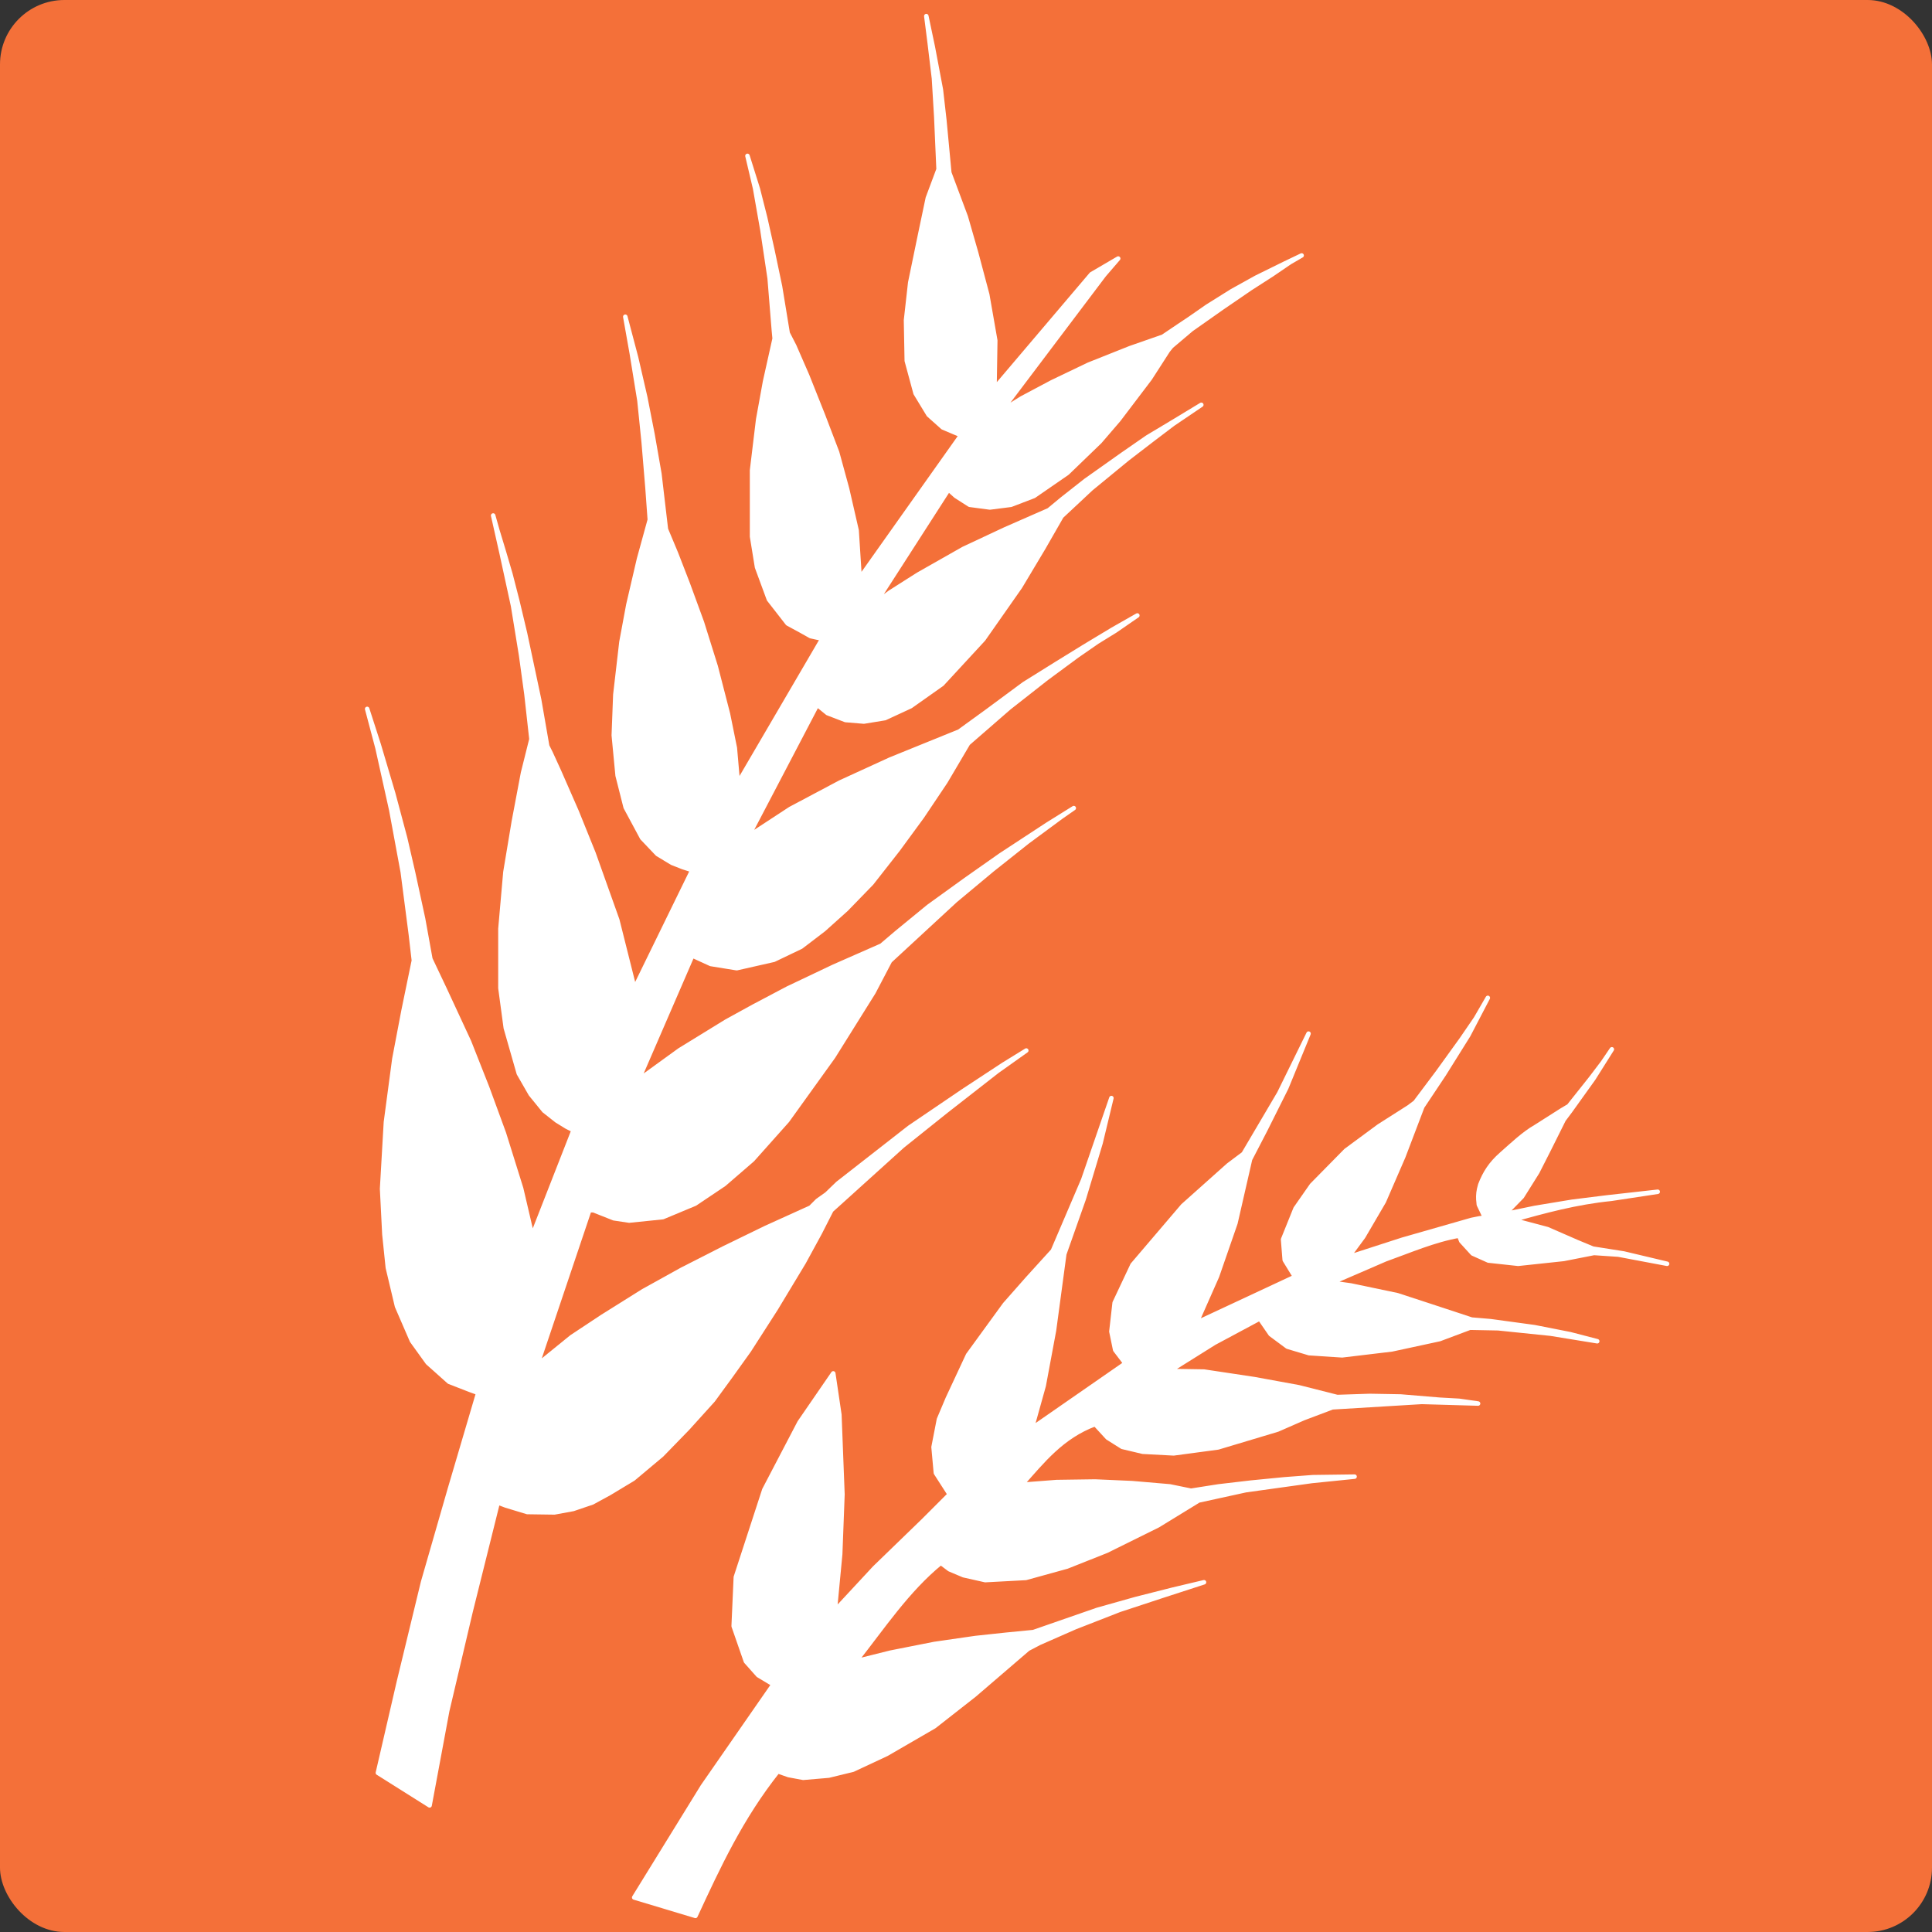 <svg width="120" height="120" viewBox="0 0 120 120" fill="none" xmlns="http://www.w3.org/2000/svg">
<rect x="0" y="0" width="120" height="120" fill="#333333" stroke="none"/>
<g clip-path="url(#clip0)">
<rect width="120" height="120" rx="4" fill="#F47039"/>
<path d="M117.676 58.865C117.676 90.719 91.854 116.541 60 116.541C28.146 116.541 2.324 90.719 2.324 58.865C2.324 27.012 28.146 1.189 60 1.189C91.854 1.189 117.676 27.012 117.676 58.865Z" fill="#F47039" stroke="#F47039" stroke-width="17.238" stroke-linecap="round" stroke-linejoin="round"/>
<path d="M39.391 117.856L43.651 110.95L48.044 104.619L47.092 104.048L46.331 103.192L45.57 101.003L45.705 97.958L47.473 92.535L49.661 88.348L51.755 85.303L52.135 87.872L52.326 92.82L52.185 96.531L51.85 100.052L54.324 97.387L57.369 94.438L58.986 92.82L58.13 91.488L57.985 89.882L58.32 88.158L58.869 86.859L60.128 84.162L62.412 81.022L63.839 79.404L65.397 77.689L67.281 73.282L69.031 68.202L68.358 70.995L67.315 74.46L66.104 77.891L65.465 82.634L64.826 86.066L64.085 88.723L69.905 84.686L69.266 83.845L69.031 82.702L69.233 80.919L70.343 78.564L73.471 74.897L76.297 72.374L77.239 71.667L79.459 67.9L81.276 64.199L79.897 67.563L78.585 70.187L77.643 72.004L76.734 75.973L75.591 79.27L74.312 82.163L80.435 79.304L79.796 78.261L79.695 76.983L80.469 75.065L81.478 73.619L83.597 71.466L85.649 69.952L87.499 68.774L87.903 68.472L89.316 66.588L90.796 64.536L91.671 63.257L92.411 61.979L91.2 64.3L89.686 66.722L88.341 68.741L87.163 71.836L85.952 74.628L84.674 76.814L83.732 78.093L87.108 77.001L91.402 75.772L91.885 75.675L92.168 75.637L92.209 75.57L91.853 74.823C91.854 74.719 91.826 74.597 91.823 74.502C91.812 74.215 91.828 73.972 91.944 73.587C92.231 72.842 92.593 72.278 93.256 71.693C93.956 71.079 94.639 70.416 95.399 69.982L96.994 68.968L97.445 68.699L98.803 66.991L99.543 66.016L100.115 65.175L98.971 66.991L97.525 69.01L97.121 69.548L96.199 71.398L95.488 72.797L94.531 74.325L93.471 75.412L95.348 75.024L97.661 74.642L99.808 74.375L102.964 74.022L100.071 74.46C97.913 74.676 95.93 75.213 93.959 75.772L96.112 76.344L97.962 77.151L98.937 77.555L100.855 77.857L103.546 78.496L100.519 77.925L99.005 77.824L97.121 78.194L94.295 78.496L92.445 78.295L91.469 77.857L90.763 77.084L90.628 76.747C89.052 77.026 87.56 77.68 86.043 78.223L82.689 79.674L83.9 79.842L86.793 80.448L88.643 81.053L91.402 81.962L92.579 82.062L95.304 82.433L97.525 82.87L99.207 83.307L96.313 82.836L93.05 82.5L91.301 82.466L89.417 83.173L86.457 83.812L83.362 84.182L81.31 84.047L79.964 83.644L78.921 82.87L78.248 81.894L75.422 83.408L72.63 85.157L74.783 85.191L77.912 85.662L80.671 86.167L83.059 86.772L85.077 86.705L86.995 86.739L89.417 86.94L90.628 87.008L91.806 87.176L88.307 87.075L82.756 87.411L80.973 88.084L79.359 88.791L75.658 89.901L72.9 90.271L70.982 90.17L69.704 89.867L68.795 89.295L68.022 88.454C65.947 89.221 64.744 90.764 63.446 92.222L65.633 92.054L68.022 92.02L70.309 92.121L72.664 92.323L73.976 92.592L75.692 92.323L77.71 92.087L79.762 91.886L81.545 91.751L84.135 91.717L81.478 91.987L77.374 92.558L74.447 93.198L71.924 94.745L68.728 96.326L66.272 97.302L63.715 98.008L61.193 98.143L59.847 97.84L58.972 97.47L58.434 97.066C56.34 98.774 54.831 101.066 53.152 103.189L55.305 102.651L58.03 102.112L60.587 101.742L62.471 101.54L64.186 101.372L65.734 100.834L68.156 99.993L70.545 99.32L72.799 98.748L74.783 98.277L72.193 99.118L69.535 99.993L66.777 101.069L64.556 102.045L63.85 102.415L60.52 105.275L58.03 107.226L55.07 108.941L52.984 109.917L51.47 110.287L49.889 110.422L48.981 110.253L48.308 110.018C46.019 112.895 44.608 115.948 43.195 119L39.391 117.856Z" fill="white" stroke="white" stroke-width="0.279" stroke-linecap="round" stroke-linejoin="round"/>
<path d="M23.471 110.114L26.683 112.136L27.777 106.26L29.228 100.099L30.917 93.32L31.416 93.51L32.749 93.914L34.438 93.938L35.603 93.724L36.792 93.32L37.839 92.749L39.338 91.845L41.098 90.37L42.716 88.705L44.286 86.968L45.38 85.47L46.522 83.876L48.187 81.283L49.923 78.405L50.922 76.573L51.636 75.17L56.06 71.173L58.796 68.985L61.936 66.535L63.744 65.25L62.317 66.13L59.819 67.772L56.489 70.032L53.777 72.149L52.04 73.505L51.35 74.171L50.78 74.575L50.351 75.003L47.568 76.264L44.975 77.525L42.359 78.857L39.956 80.189L37.411 81.783L35.508 83.043L33.367 84.78L36.602 75.17H36.864L38.124 75.669L39.076 75.812L41.169 75.598L43.167 74.765L44.975 73.552L46.736 72.03L48.9 69.603L51.755 65.631L53.301 63.157L54.253 61.635L55.275 59.684L59.343 55.926L61.627 54.023L63.815 52.286L65.909 50.74L66.694 50.193L65.052 51.216L62.15 53.119L59.985 54.641L57.678 56.306L55.704 57.924L54.752 58.733L51.779 60.041L48.924 61.397L46.807 62.515L45.118 63.443L42.216 65.227L39.885 66.915L39.837 66.654L43.001 59.351L44.143 59.874L45.76 60.136L48.068 59.613L49.757 58.804L51.16 57.733L52.564 56.473L54.134 54.855L55.775 52.762L57.274 50.716L58.725 48.551L60.128 46.173L62.673 43.96L65.005 42.129L66.908 40.725L68.144 39.869L69.263 39.179L70.642 38.228L69.096 39.108L67.359 40.154L65.623 41.225L63.601 42.486L61.318 44.175L59.581 45.435L55.299 47.172L52.183 48.599L49.091 50.24L46.474 51.953L50.756 43.77L51.398 44.293L52.516 44.722L53.658 44.817L54.966 44.603L56.56 43.865L58.511 42.486L61.08 39.703L63.363 36.444L64.814 34.017L65.932 32.067L67.764 30.354L70.024 28.498L71.57 27.309L72.855 26.334L74.615 25.144L73.045 26.096L71.261 27.166L69.715 28.237L67.431 29.854L65.98 30.996L65.147 31.686L62.435 32.875L59.843 34.089L57.036 35.682L55.275 36.8L54.371 37.466L58.915 30.401L59.367 30.806L60.223 31.353L61.484 31.52L62.792 31.353L64.22 30.806L66.289 29.379L68.311 27.428L69.477 26.072L71.427 23.503L72.545 21.767L72.759 21.505L73.996 20.458L75.923 19.102L77.66 17.913L78.992 17.057L80.11 16.295L80.847 15.867L79.753 16.391L78.016 17.247L76.518 18.079L74.995 19.031L73.901 19.792L73.188 20.268L72.236 20.91L70.19 21.624L67.621 22.647L65.338 23.741L63.458 24.74L62.198 25.525L68.573 17.08L69.453 16.058L67.788 17.033L61.769 24.122L61.817 21.148L61.318 18.294L60.628 15.701L59.985 13.465L58.962 10.729L58.653 7.446L58.439 5.567L57.94 2.927L57.535 1L57.749 2.689L58.011 4.877L58.154 7.256L58.297 10.515L57.63 12.299L57.155 14.559L56.536 17.556L56.275 19.887L56.322 22.409L56.869 24.431L57.678 25.763L58.558 26.548L59.343 26.881L59.7 27.024L53.396 35.92L53.206 32.947L52.611 30.354L51.993 28.094L51.113 25.787L50.137 23.337L49.328 21.481L48.924 20.696L48.448 17.794L47.973 15.534L47.521 13.512L47.069 11.728L46.426 9.682L46.902 11.704L47.354 14.274L47.806 17.294L48.068 20.53L48.115 21.029L47.521 23.693L47.093 26.048L46.712 29.212V33.327L47.021 35.23L47.758 37.229L48.924 38.727L49.757 39.179L50.351 39.512L50.78 39.607L51.089 39.655L45.832 48.647L45.642 46.458L45.213 44.341L44.452 41.391L43.596 38.656L42.716 36.253L41.978 34.35L41.36 32.875L40.955 29.426L40.527 26.976L40.075 24.669L39.504 22.195L38.838 19.673L39.243 21.957L39.718 24.883L39.98 27.452L40.218 30.306L40.361 32.281L39.694 34.707L39.029 37.562L38.6 39.869L38.22 43.152L38.124 45.673L38.362 48.171L38.862 50.145L39.885 52.048L40.836 53.047L41.74 53.594L42.406 53.856L43.001 54.046L39.409 61.397L38.339 57.139L36.864 53L35.817 50.407L34.723 47.909L34.2 46.767L33.986 46.339L33.486 43.461L32.606 39.322L32.13 37.324L31.702 35.659L31.297 34.279L30.893 32.947L30.631 32.019L31.155 34.35L31.868 37.633L32.368 40.702L32.701 43.128L33.01 45.911L32.487 48.004L31.916 51.025L31.393 54.165L31.083 57.686V61.373L31.416 63.847L32.225 66.678L32.963 67.962L33.795 68.985L34.58 69.603L35.199 69.984L35.627 70.198L33.058 76.764L32.368 73.814L31.297 70.388L30.251 67.534L29.133 64.703L27.61 61.421L26.73 59.565L26.278 57.067L25.66 54.213L25.16 52.048L24.423 49.289L23.519 46.244L22.805 44.032L23.448 46.458L24.304 50.312L25.017 54.165L25.517 58.019L25.707 59.66L25.065 62.776L24.494 65.774L23.971 69.699L23.733 73.838L23.876 76.668L24.09 78.738L24.661 81.141L25.588 83.281L26.564 84.637L27.896 85.827L29.18 86.326L29.704 86.516L27.943 92.487L26.278 98.268L24.78 104.452L23.471 110.114Z" fill="white" stroke="white" stroke-width="0.279" stroke-linecap="round" stroke-linejoin="round"/>
</g>
<defs>
<clipPath id="clip0">
<rect width="120" height="120" rx="4" fill="white"/>
</clipPath>
</defs>
</svg>
